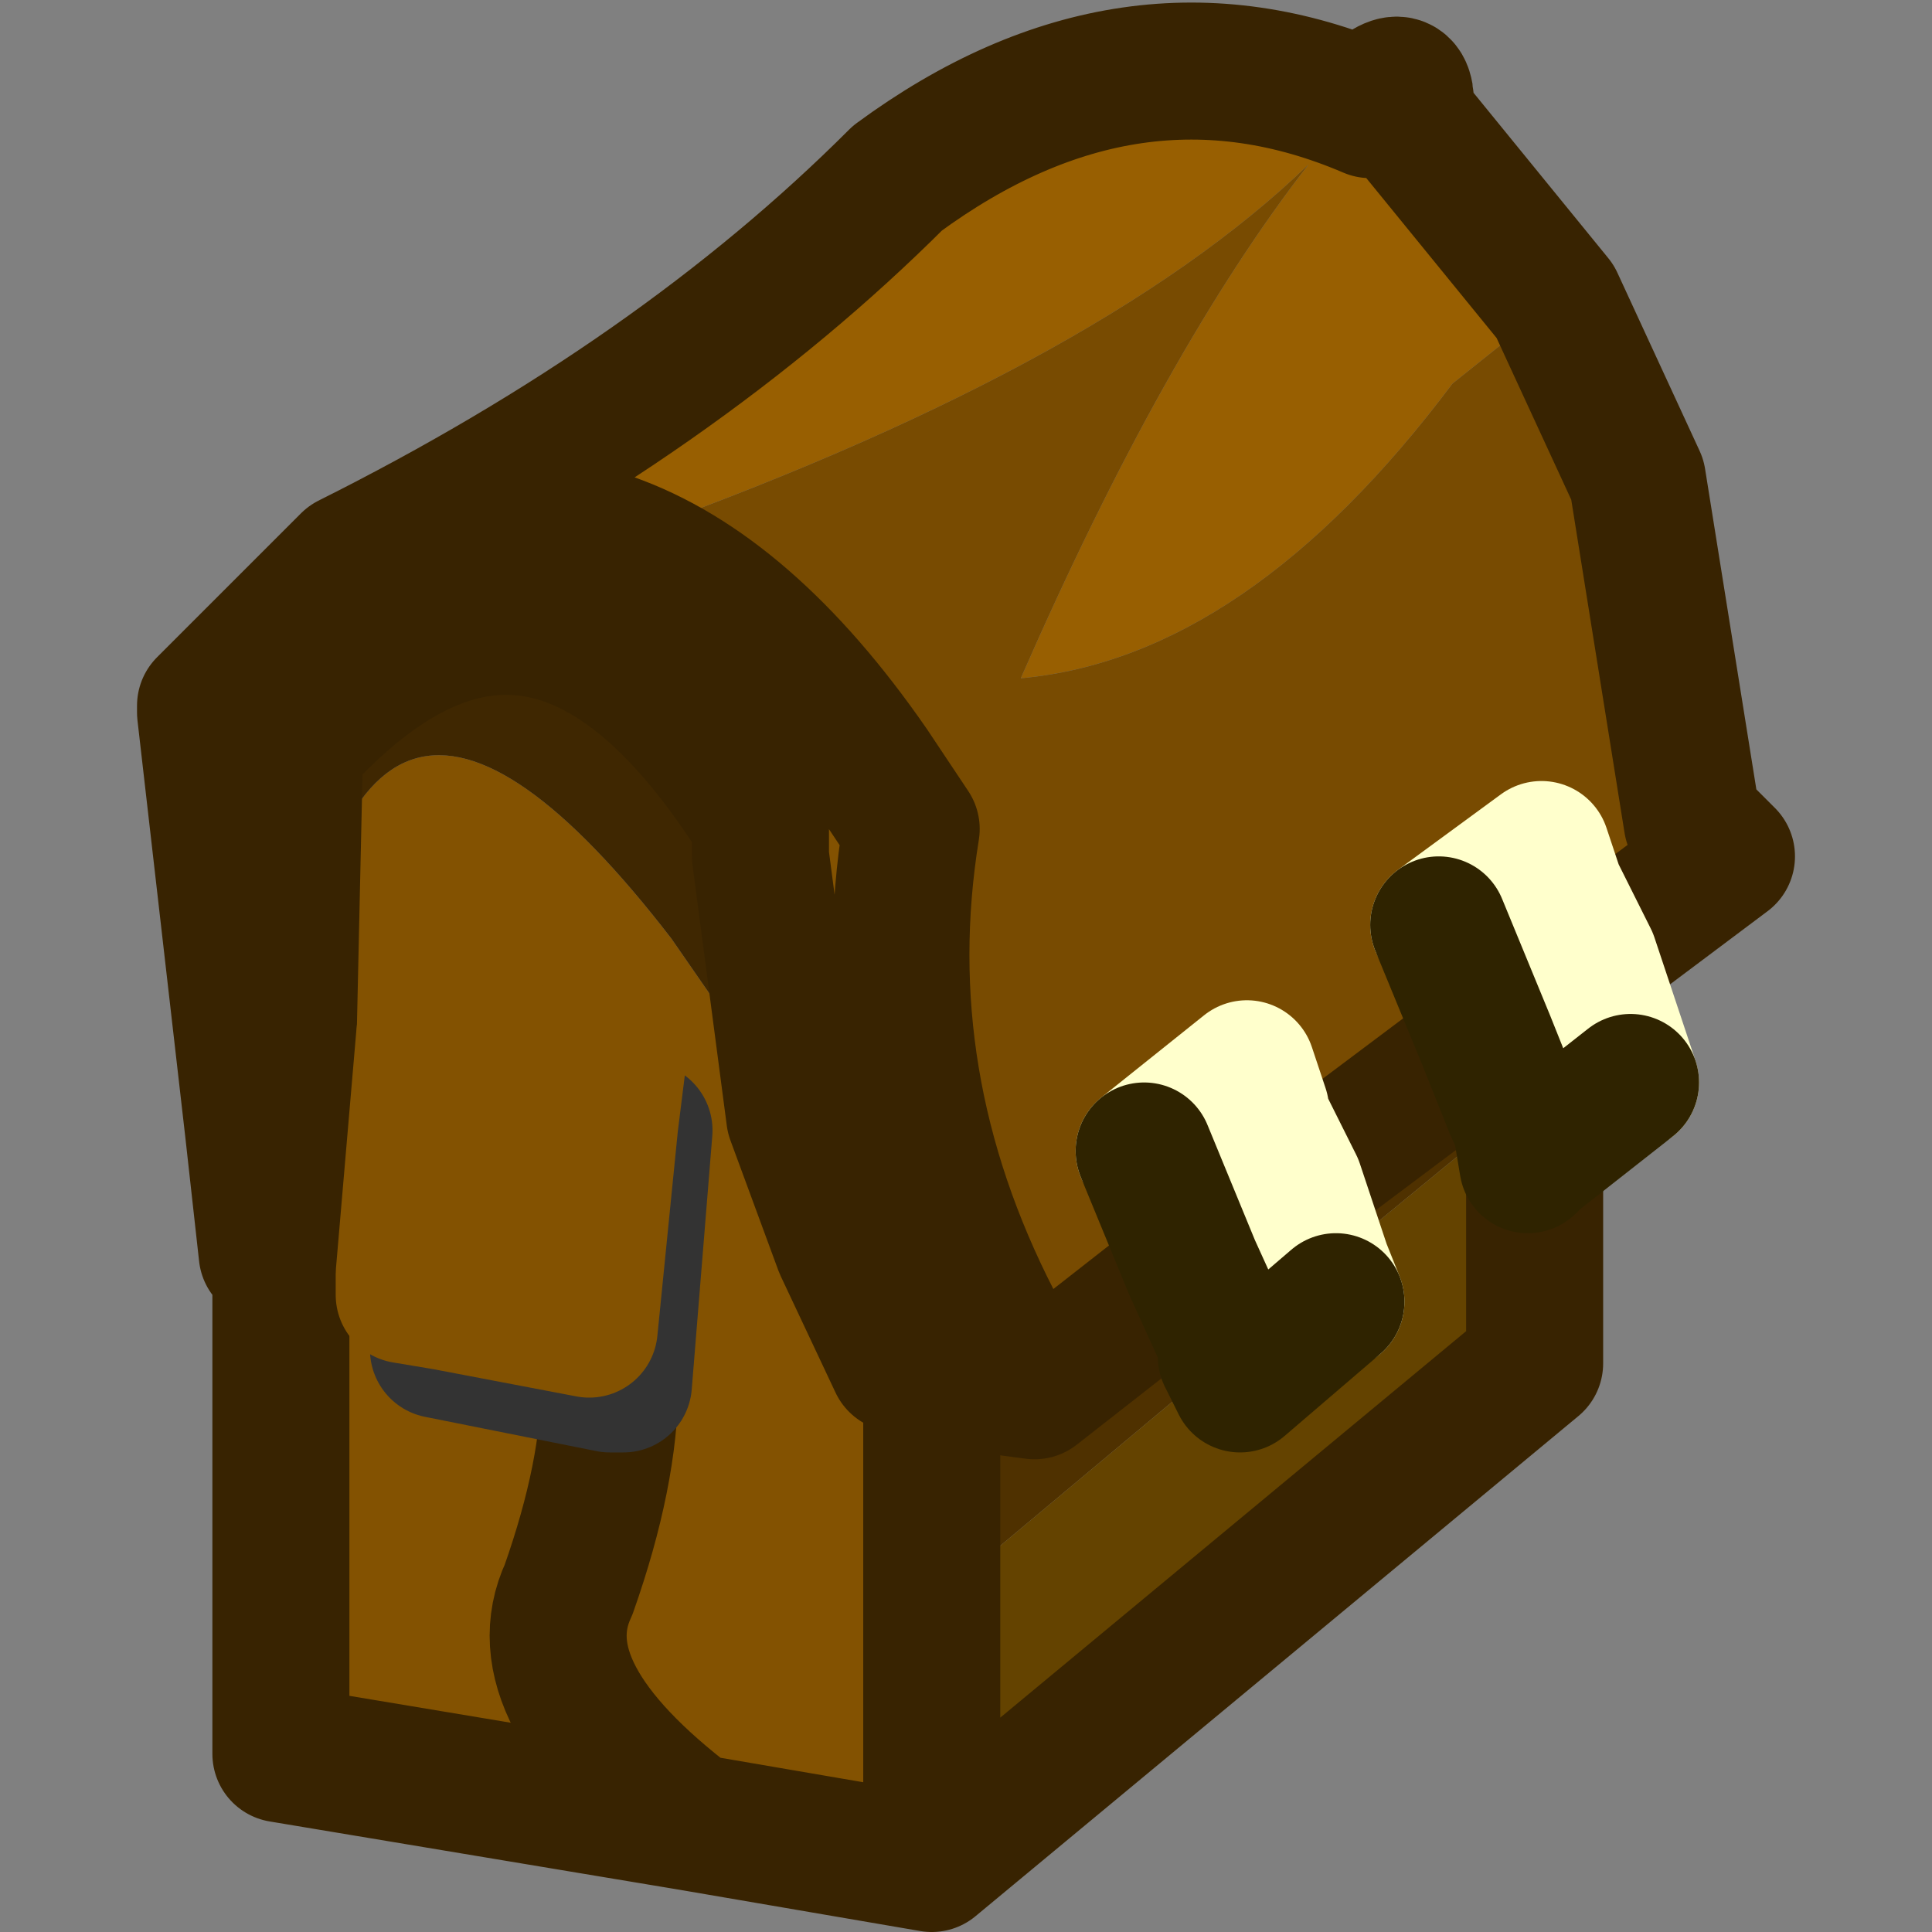 <?xml version="1.0" encoding="UTF-8" standalone="no"?>
<svg xmlns:ffdec="https://www.free-decompiler.com/flash" xmlns:xlink="http://www.w3.org/1999/xlink" ffdec:objectType="shape" height="28.2px" width="28.2px" viewBox="-2 0 28.2 28.2" xmlns="http://www.w3.org/2000/svg">
  <rect x="-2" y="0" width="28.2" height="28.2" fill="#808080" stroke="none"/>
  <g transform="matrix(2.0, 0.0, 0.0, 2.0, 31.0, 33.0)">
    <path d="M-6.5 -15.7 L-6.85 -15.3 -6.25 -15.65 -5.15 -14.3 -5.9 -13.7 Q-7.4 -11.7 -9.05 -11.55 -8.0 -13.95 -6.95 -15.3 -8.5 -13.8 -12.05 -12.55 L-13.95 -12.4 Q-11.55 -13.6 -9.95 -15.2 -8.25 -16.45 -6.5 -15.7 M-14.45 -7.3 L-14.4 -7.35 -13.55 -7.2 -13.55 -7.15 -14.45 -7.3" fill="#985f01" fill-rule="evenodd" stroke="none"/>
    <path d="M-6.25 -15.65 L-6.85 -15.3 -6.5 -15.7 -6.5 -15.75 Q-6.2 -16.05 -6.25 -15.65 M-12.05 -12.55 Q-8.5 -13.8 -6.95 -15.3 -8.0 -13.95 -9.05 -11.55 -7.4 -11.7 -5.9 -13.7 L-5.15 -14.3 -4.55 -13.0 -4.15 -10.5 -3.95 -10.3 -3.9 -10.25 -4.9 -9.5 -5.15 -10.0 -5.25 -10.3 -6.0 -9.75 -5.65 -8.9 -7.05 -7.85 -7.3 -8.35 -7.3 -8.4 -7.4 -8.7 -8.15 -8.1 -7.8 -7.25 -8.95 -6.35 -9.25 -6.85 Q-10.15 -8.6 -9.85 -10.45 L-10.3 -10.75 Q-12.05 -12.15 -12.05 -12.55 -11.05 -12.2 -10.15 -10.9 L-9.85 -10.45 -10.15 -10.9 Q-11.05 -12.2 -12.05 -12.55" fill="#784b01" fill-rule="evenodd" stroke="none"/>
    <path d="M-13.95 -12.4 L-12.05 -12.55 Q-12.05 -12.15 -10.3 -10.75 L-9.85 -10.45 Q-10.15 -8.6 -9.25 -6.85 L-8.95 -6.35 -9.7 -6.45 -9.7 -4.8 -9.7 -2.9 -11.45 -3.2 -14.45 -3.7 -14.45 -7.3 -13.55 -7.15 -13.55 -7.2 -14.4 -7.35 -14.55 -7.35 -14.65 -8.25 -15.0 -11.3 -15.0 -11.35 -13.95 -12.4 M-10.7 -8.35 L-10.95 -10.25 -10.95 -10.5 Q-12.55 -13.05 -14.35 -11.05 L-14.4 -8.8 Q-13.95 -12.7 -11.6 -9.65 L-10.7 -8.35 -10.35 -7.4 -9.95 -6.55 -10.35 -7.4 -10.7 -8.35 M-13.25 -7.0 L-13.3 -6.65 -12.05 -6.4 -11.95 -6.4 -11.8 -8.25 -12.05 -8.3 -12.2 -6.8 -13.25 -7.0 -13.55 -7.05 -13.55 -7.15 -13.55 -7.05 -13.25 -7.0 M-14.4 -8.8 L-14.4 -7.35 -14.4 -8.8 M-12.05 -8.3 L-12.0 -8.7 -13.4 -8.95 -13.55 -7.2 -13.4 -8.95 -12.0 -8.7 -12.05 -8.3 M-11.45 -3.2 Q-12.7 -4.15 -12.35 -4.9 -12.05 -5.75 -12.05 -6.4 -12.05 -5.75 -12.35 -4.9 -12.7 -4.15 -11.45 -3.2 M-14.65 -10.5 L-14.65 -8.25 -14.65 -10.5" fill="#835201" fill-rule="evenodd" stroke="none"/>
    <path d="M-14.4 -8.8 L-14.35 -11.05 Q-12.55 -13.05 -10.95 -10.5 L-10.95 -10.25 -10.7 -8.35 -11.6 -9.65 Q-13.95 -12.7 -14.4 -8.8" fill="#3f2701" fill-rule="evenodd" stroke="none"/>
    <path d="M-12.05 -8.3 L-11.8 -8.25 -11.95 -6.4 -12.05 -6.4 -13.3 -6.65 -13.25 -7.0 -12.2 -6.8 -12.05 -8.3" fill="#333333" fill-rule="evenodd" stroke="none"/>
    <path d="M-4.9 -9.5 L-4.6 -8.6 -5.3 -8.05 -5.35 -8.0 -5.4 -8.3 -5.45 -8.4 -5.65 -8.9 -6.0 -9.75 -5.25 -10.3 -5.15 -10.0 -4.9 -9.5 M-7.8 -7.25 L-8.15 -8.1 -7.4 -8.7 -7.3 -8.4 -7.3 -8.35 -7.05 -7.85 -6.85 -7.25 -6.75 -7.0 -7.45 -6.4 -7.55 -6.6 -7.55 -6.7 -7.8 -7.25" fill="#fedc76" fill-rule="evenodd" stroke="none"/>
    <path d="M-8.95 -6.35 L-7.8 -7.25 -7.55 -6.7 -7.55 -6.6 -9.7 -4.8 -9.7 -6.45 -8.95 -6.35 M-7.05 -7.85 L-5.65 -8.9 -5.45 -8.4 -6.85 -7.25 -7.05 -7.85" fill="#4f3100" fill-rule="evenodd" stroke="none"/>
    <path d="M-5.3 -8.05 L-5.3 -6.55 -9.7 -2.9 -9.7 -4.8 -7.55 -6.6 -7.45 -6.4 -6.75 -7.0 -6.85 -7.25 -5.45 -8.4 -5.4 -8.3 -5.35 -8.0 -5.3 -8.05" fill="#644300" fill-rule="evenodd" stroke="none"/>
    <path d="M-6.25 -15.65 Q-6.2 -16.05 -6.5 -15.75 L-6.5 -15.7 Q-8.25 -16.45 -9.95 -15.2 -11.55 -13.6 -13.95 -12.4 L-12.05 -12.55 Q-11.05 -12.2 -10.15 -10.9 L-9.85 -10.45 Q-10.15 -8.6 -9.25 -6.85 L-8.95 -6.35 -9.7 -6.45 -9.7 -4.8 -9.7 -2.9 -11.45 -3.2 -14.45 -3.7 -14.45 -7.3 -14.4 -7.35 -14.4 -8.8 -14.35 -11.05 Q-12.55 -13.05 -10.95 -10.5 L-10.95 -10.25 -10.7 -8.35 -10.35 -7.4 -9.95 -6.55 M-5.15 -14.3 L-6.25 -15.65 M-5.15 -14.3 L-4.55 -13.0 -4.15 -10.5 -3.95 -10.3 -3.9 -10.25 -4.9 -9.5 M-5.3 -8.05 L-5.3 -6.55 -9.7 -2.9 M-14.55 -7.35 L-14.65 -8.25 -15.0 -11.3 -15.0 -11.35 -13.95 -12.4 M-14.65 -8.25 L-14.65 -10.5 M-12.05 -6.4 Q-12.05 -5.75 -12.35 -4.9 -12.7 -4.15 -11.45 -3.2 M-8.95 -6.35 L-7.8 -7.25 M-7.05 -7.85 L-5.65 -8.9" fill="none" stroke="#382301" stroke-linecap="round" stroke-linejoin="round" stroke-width="1.0"/>
    <path d="M-13.25 -7.0 L-13.3 -6.65 -12.05 -6.4 -11.95 -6.4 -11.8 -8.25 -12.05 -8.3" fill="none" stroke="#333333" stroke-linecap="round" stroke-linejoin="round" stroke-width="1.0"/>
    <path d="M-12.05 -8.3 L-12.2 -6.8 -13.25 -7.0 -13.55 -7.05 -13.55 -7.15 -13.55 -7.2 -13.4 -8.95 -12.0 -8.7 -12.05 -8.3" fill="none" stroke="#835201" stroke-linecap="round" stroke-linejoin="round" stroke-width="1.0"/>
    <path d="M-4.9 -9.5 L-4.6 -8.6 M-6.0 -9.75 L-5.25 -10.3 -5.15 -10.0 -4.9 -9.5 M-8.15 -8.1 L-7.4 -8.7 -7.3 -8.4 -7.3 -8.35 -7.05 -7.85 -6.85 -7.25 -6.75 -7.0" fill="none" stroke="#ffffcc" stroke-linecap="round" stroke-linejoin="round" stroke-width="1.0"/>
    <path d="M-4.6 -8.6 L-5.3 -8.05 -5.35 -8.0 -5.4 -8.3 -5.45 -8.4 -5.65 -8.9 -6.0 -9.75 M-7.8 -7.25 L-8.15 -8.1 M-7.55 -6.6 L-7.55 -6.7 -7.8 -7.25 M-7.55 -6.6 L-7.45 -6.4 -6.75 -7.0" fill="none" stroke="#2f2300" stroke-linecap="round" stroke-linejoin="round" stroke-width="1.0"/>
  </g>
</svg>
